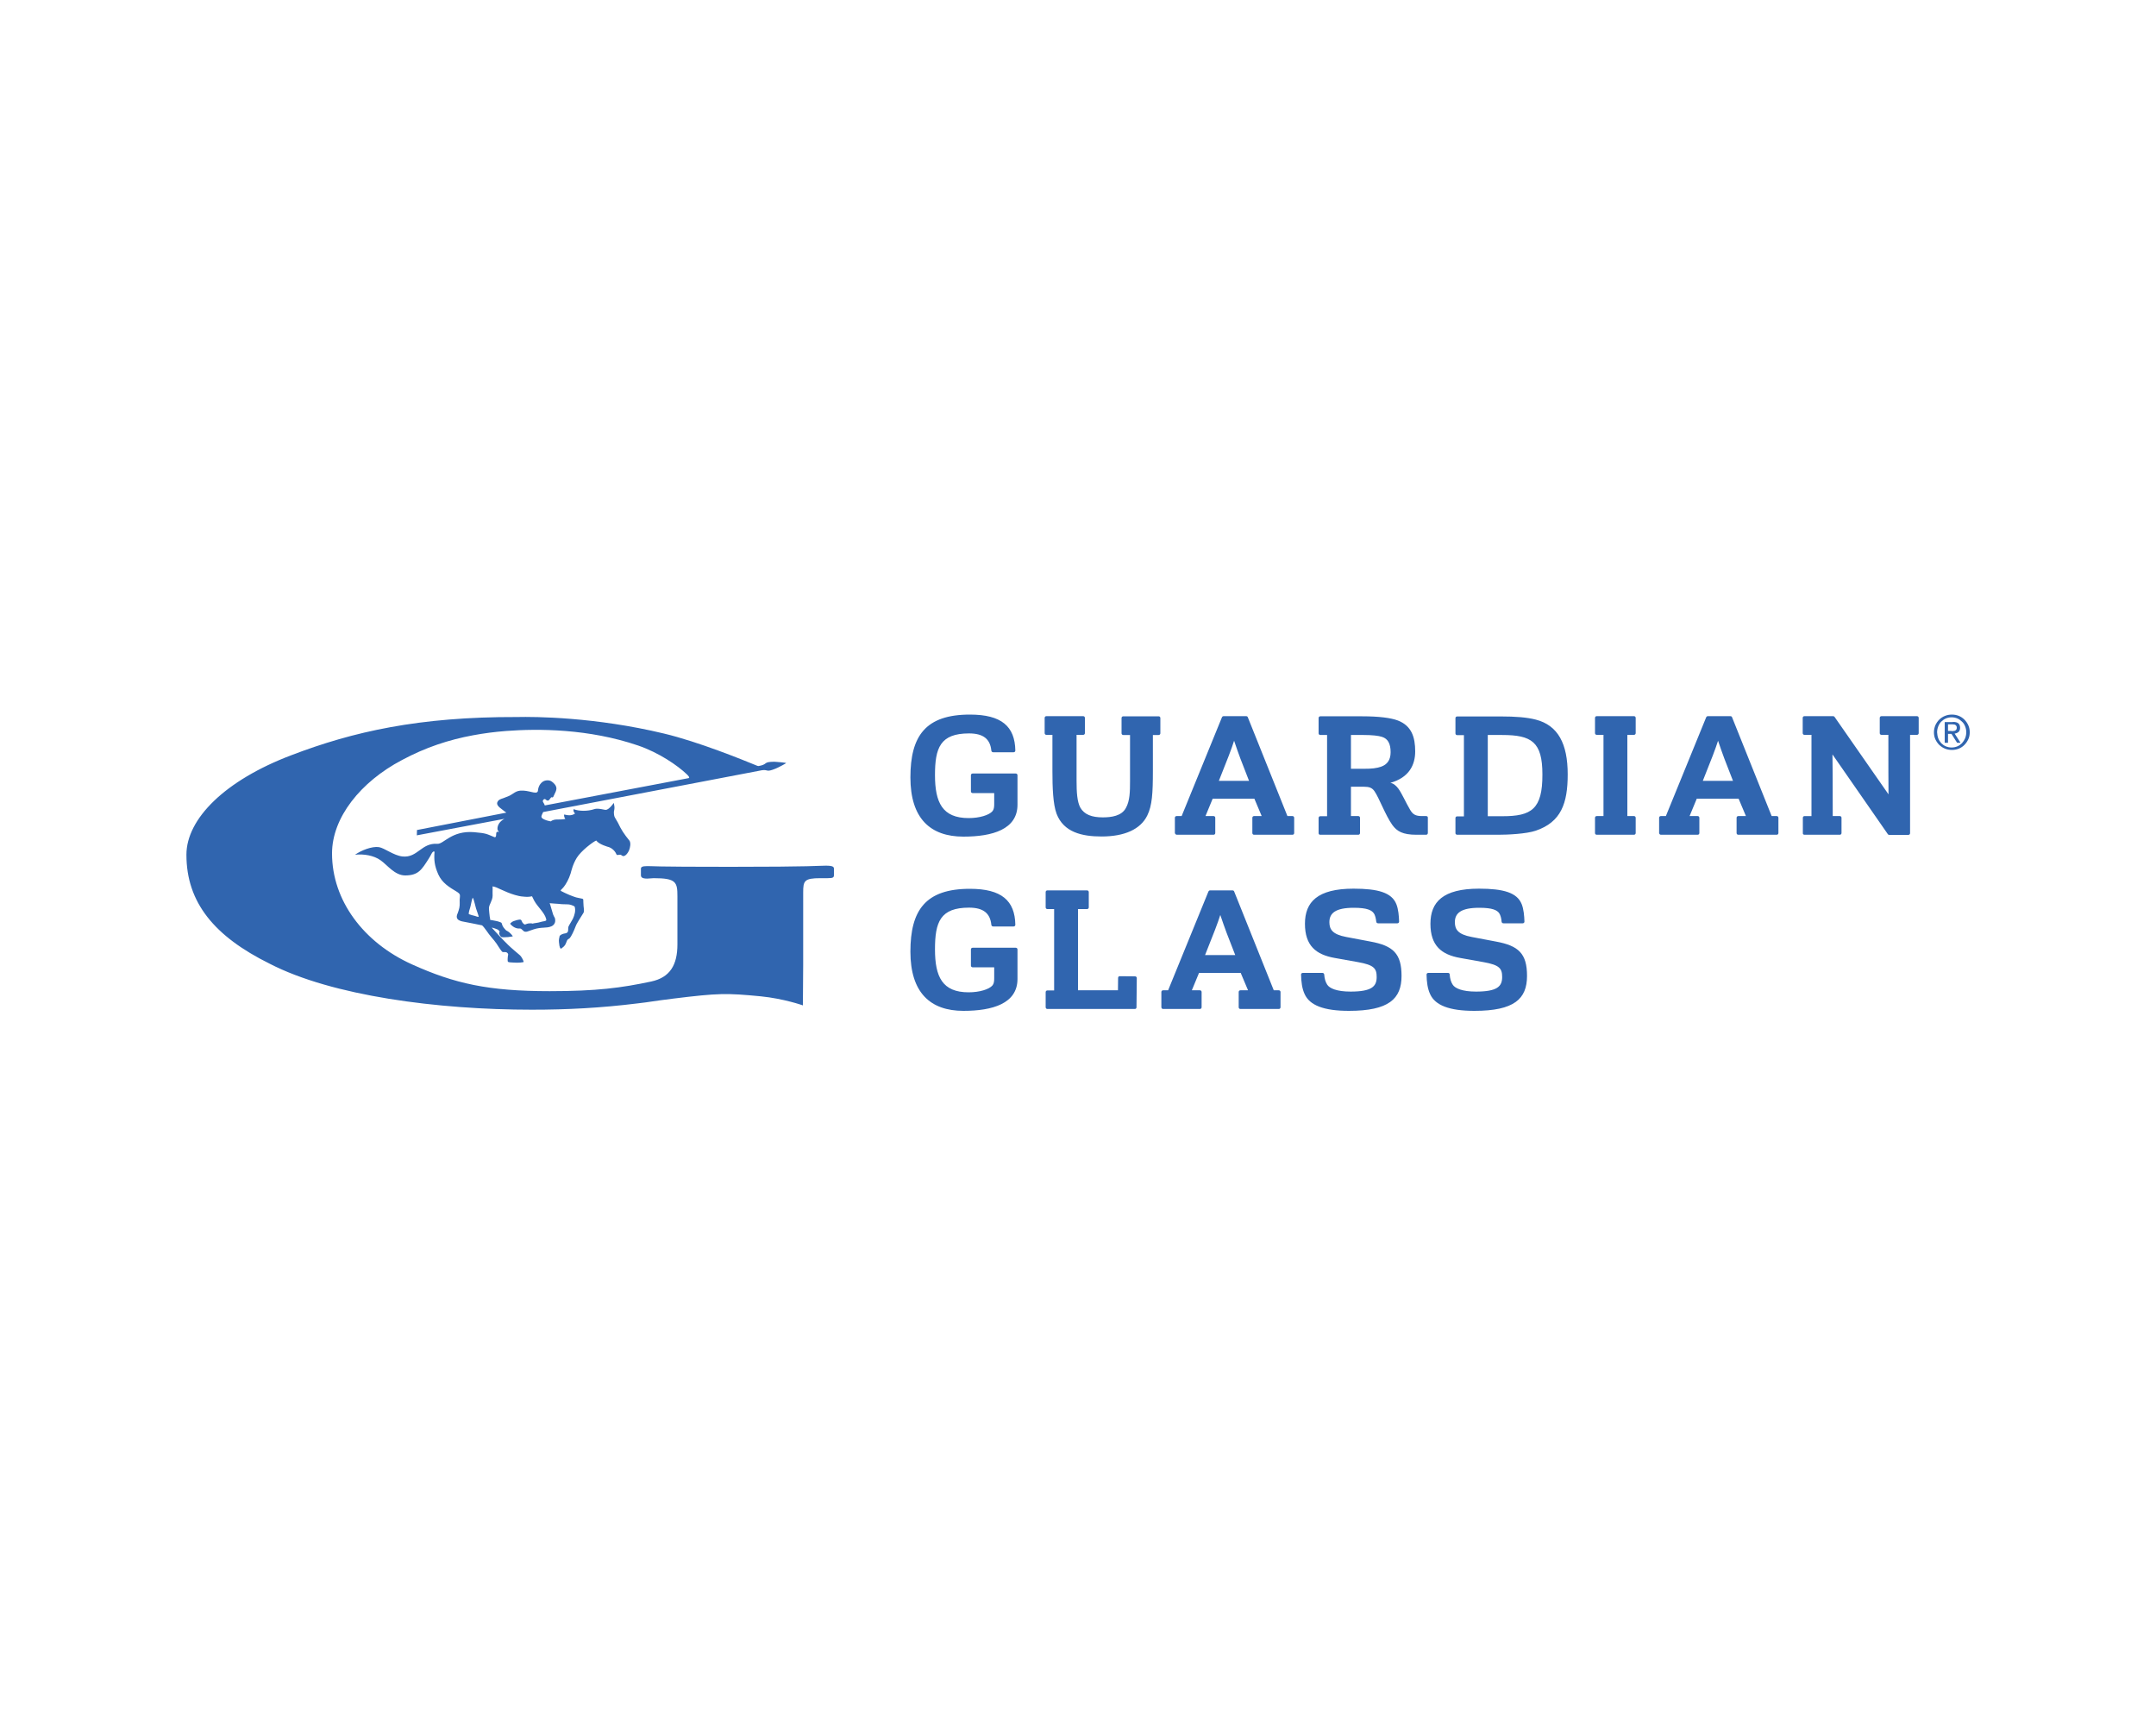 <?xml version="1.0" encoding="utf-8"?>
<!-- Generator: Adobe Illustrator 25.4.1, SVG Export Plug-In . SVG Version: 6.00 Build 0)  -->
<svg version="1.0" id="katman_1" xmlns="http://www.w3.org/2000/svg" xmlns:xlink="http://www.w3.org/1999/xlink" x="0px" y="0px"
	 viewBox="0 0 1500 1200" style="enable-background:new 0 0 1500 1200;" xml:space="preserve">
<style type="text/css">
	.st0{fill:#3065AF;}
</style>
<g>
	<path class="st0" d="M707.9,559.8v-20.5c0-0.7-0.5-1.2-1.2-1.2h-30c-0.7,0-1.2,0.5-1.2,1.2v11.2c0,0.7,0.5,1.2,1.2,1.2h15v7.8
		c0,1.9-0.2,3.6-1.2,4.8c-2.3,2.7-8.9,4.8-16.6,4.8c-18.3,0-23.4-10.9-23.4-29.9c0-18.9,3.6-29,23.7-29c9.9,0,14.7,3.9,15.5,11.9
		c0.1,0.8,0.6,1.2,1.3,1.2h14.2c0.7,0,1.2-0.5,1.2-1.2c-0.3-16.8-9.6-25-31.6-25c-30.9,0-41.4,14.9-41.4,43.7
		c0,28.5,13.8,41.2,36.9,41.2C690.4,582,707.9,577,707.9,559.8 M818.8,580.7h25.5c0.7,0,1.2-0.5,1.2-1.2v-10.6
		c0-0.7-0.5-1.2-1.2-1.2h-5.6l5-12.1h29l5.1,12.1h-5.3c-0.7,0-1.2,0.5-1.2,1.2v10.6c0,0.7,0.5,1.2,1.2,1.2h26.7
		c0.7,0,1.2-0.5,1.2-1.2v-10.6c0-0.7-0.5-1.2-1.2-1.2h-3.5l-27.5-68.6c-0.2-0.7-0.7-0.9-1.3-0.9h-15.5c-0.6,0-1,0.2-1.3,0.9
		l-28,68.6h-3.5c-0.7,0-1.2,0.5-1.2,1.2v10.6C817.6,580.2,818.1,580.7,818.8,580.7 M869,543.2h-21c6.1-15.2,8.8-22.2,10.6-27.9
		C862,525.3,863.5,529.3,869,543.2 M918.5,580.7H945c0.7,0,1.2-0.5,1.2-1.2v-10.6c0-0.7-0.5-1.2-1.2-1.2h-5.1v-20.4h9.1
		c3.4,0,5.5,0.6,7.2,3c3.3,4.7,7.7,16.9,12.5,23.6c3.2,4.4,7.2,6.8,16.8,6.8h6.7c0.8,0,1.2-0.6,1.2-1.3v-10.6c0-0.8-0.5-1.1-1.3-1.1
		h-2.8c-4.4,0-6.3-1.1-8.2-4.3c-3.2-5.4-5.7-11.4-8.3-14.9c-1.2-1.6-3.2-3.6-5.5-3.9c13.1-3.7,17.3-12.5,17.3-21.9
		c0-9.9-2.5-17.8-12.1-21.5c-4.8-1.8-13-2.9-24.9-2.9h-29c-0.7,0-1.2,0.5-1.2,1.2v10.6c0,0.7,0.5,1.2,1.2,1.2h4.7v56.5h-4.7
		c-0.7,0-1.2,0.5-1.2,1.2v10.6C917.4,580.2,917.8,580.7,918.5,580.7 M949.1,534.8h-9.2v-23.5h8.9c5.8,0,10.3,0.5,12.7,1.3
		c4.2,1.3,6,4.9,6,10.7c0,5.6-2.6,8.6-6.5,10C957.5,534.5,954.3,534.8,949.1,534.8 M1013.8,580.7h28.5c6.8,0,19.5-0.6,26.1-2.8
		c17.7-6,22.3-19,22.3-39.2c0-21.3-6.7-34.1-22.2-38.1c-6.2-1.6-14.2-2.2-24.1-2.2h-30.6c-0.7,0-1.2,0.5-1.2,1.2v10.6
		c0,0.7,0.5,1.2,1.2,1.2h4.7v56.5h-4.7c-0.7,0-1.2,0.5-1.2,1.2v10.6C1012.7,580.2,1013.1,580.7,1013.8,580.7 M1045.4,567.8h-10.3
		v-56.5h10c20.5,0,28,4.8,28,27.4C1073.2,562.9,1065.5,567.8,1045.4,567.8 M1110.9,580.7h25.9c0.7,0,1.2-0.5,1.2-1.2v-10.6
		c0-0.7-0.5-1.2-1.2-1.2h-4.6v-56.5h4.6c0.7,0,1.2-0.5,1.2-1.2v-10.6c0-0.7-0.5-1.2-1.2-1.2h-25.9c-0.7,0-1.2,0.5-1.2,1.2v10.6
		c0,0.7,0.5,1.2,1.2,1.2h4.7v56.5h-4.7c-0.7,0-1.2,0.5-1.2,1.2v10.6C1109.7,580.2,1110.2,580.7,1110.9,580.7 M1155.6,580.7h25.5
		c0.7,0,1.2-0.5,1.2-1.2v-10.6c0-0.7-0.5-1.2-1.2-1.2h-5.6l5-12.1h29.1l5.1,12.1h-5.3c-0.7,0-1.2,0.5-1.2,1.2v10.6
		c0,0.7,0.5,1.2,1.2,1.2h26.7c0.7,0,1.2-0.5,1.2-1.2v-10.6c0-0.7-0.5-1.2-1.2-1.2h-3.5l-27.5-68.6c-0.2-0.7-0.7-0.9-1.3-0.9h-15.5
		c-0.6,0-1,0.2-1.3,0.9l-28,68.6h-3.5c-0.7,0-1.2,0.5-1.2,1.2v10.6C1154.4,580.2,1154.9,580.7,1155.6,580.7 M1205.7,543.2h-21
		c6.1-15.2,8.8-22.2,10.6-27.9C1198.7,525.3,1200.2,529.3,1205.7,543.2 M1255.4,580.7h24.6c0.7,0,1.2-0.5,1.2-1.2v-10.6
		c0-0.7-0.5-1.2-1.2-1.2h-4.9c0-25.9-0.1-37-0.2-42.9l38.4,55.3c0.3,0.6,0.8,0.7,1.4,0.7h13c0.7,0,1.2-0.5,1.2-1.2v-68.4h4.8
		c0.7,0,1.2-0.5,1.2-1.2v-10.6c0-0.7-0.5-1.2-1.2-1.2H1309c-0.7,0-1.2,0.5-1.2,1.2v10.6c0,0.7,0.5,1.2,1.2,1.2h4.8
		c0,22.3,0,33.6,0.1,41.4l-37.4-53.7c-0.4-0.6-0.8-0.7-1.4-0.7h-19.7c-0.7,0-1.2,0.5-1.2,1.2v10.6c0,0.7,0.5,1.2,1.2,1.2h4.9v56.5
		h-4.8c-0.7,0-1.2,0.5-1.2,1.2v10.6C1254.2,580.2,1254.7,580.7,1255.4,580.7 M809.2,701.9h25.6c0.7,0,1.2-0.5,1.2-1.2v-10.6
		c0-0.7-0.5-1.2-1.2-1.2h-5.6l5-12.1h29l5.1,12.1h-5.3c-0.7,0-1.2,0.5-1.2,1.2v10.6c0,0.7,0.5,1.2,1.2,1.2h26.7
		c0.7,0,1.2-0.5,1.2-1.2v-10.6c0-0.7-0.5-1.2-1.2-1.2h-3.5l-27.5-68.6c-0.2-0.7-0.7-0.9-1.3-0.9H842c-0.6,0-1,0.2-1.3,0.9l-28,68.6
		h-3.5c-0.7,0-1.2,0.5-1.2,1.2v10.6C808.1,701.4,808.5,701.9,809.2,701.9 M859.4,664.4h-21c6.1-15.2,8.8-22.2,10.6-27.9
		C852.4,646.5,853.9,650.5,859.4,664.4 M728.7,701.9h60.8c0.7,0,1.2-0.4,1.2-1.2l0.2-20.3c0-0.7-0.5-1.2-1.2-1.2l-10.6-0.1
		c-0.7,0-1.2,0.4-1.2,1.2l-0.1,8.6h-27.8v-56.5h6.3c0.7,0,1.2-0.5,1.2-1.2v-10.6c0-0.7-0.5-1.2-1.2-1.2h-27.6
		c-0.7,0-1.2,0.5-1.2,1.2v10.6c0,0.7,0.5,1.2,1.2,1.2h4.7V689h-4.7c-0.7,0-1.2,0.5-1.2,1.2v10.6C727.6,701.4,728,701.9,728.7,701.9
		 M920,676.8h-13.6c-0.7,0-1.2,0.5-1.2,1.2c0.1,5.1,0.7,9.8,2.5,13.6c3.5,7.7,13.2,11.6,30.8,11.6c27.7,0,36.6-8.3,36.6-24.3
		c0-15.5-5.8-21-21.6-23.9l-16.9-3.2c-9.6-1.8-11.7-5.3-11.7-10.3c0-6.3,4.3-10,17-10c9.3,0,12.3,1.7,13.8,3.7
		c1.1,1.4,1.6,4,1.8,5.9c0.1,0.8,0.6,1.2,1.3,1.2h13.4c0.7,0,1.2-0.5,1.2-1.2c-0.1-3.8-0.5-8.6-1.9-12.1
		c-3.2-8.1-12.8-10.8-29.8-10.8c-25.1,0-33.8,9.3-33.8,24.4c0,15.3,7.7,21.5,20.7,23.8l16.2,2.9c11.2,2,13,4.4,13,10.4
		c0,6.5-3.4,10.1-18.2,10.1c-9.7,0-14.6-2.3-16.2-4.8c-1.2-1.8-1.9-4.2-2.1-7.1C921.2,677.2,920.7,676.8,920,676.8 M802,511.3h4.1
		c0.7,0,1.2-0.5,1.2-1.2v-10.6c0-0.7-0.5-1.2-1.2-1.2h-24.6c-0.7,0-1.2,0.5-1.2,1.2v10.6c0,0.7,0.5,1.2,1.2,1.2h4.7v32.1
		c0,7.2-0.1,13.8-2.9,18.7c-3,5.6-10.2,6.5-16.1,6.5c-7.5,0-12.8-1.9-15.6-6.8c-2.2-4.1-2.6-10.7-2.6-18.6v-32h4.6
		c0.7,0,1.2-0.5,1.2-1.2v-10.6c0-0.7-0.5-1.2-1.2-1.2h-25.6c-0.7,0-1.2,0.5-1.2,1.2v10.6c0,0.7,0.5,1.2,1.2,1.2h4.2v25.3
		c0,11.3,0.4,22.9,2.9,29.6c4.9,12.8,17.5,15.8,31.3,15.8c16,0,27.1-5,31.8-14.6c3.4-6.9,3.9-15.6,3.9-31.1V511.3z M1007.4,676.8
		h-13.7c-0.7,0-1.2,0.5-1.2,1.2c0.1,5.1,0.7,9.8,2.5,13.6c3.5,7.7,13.2,11.6,30.8,11.6c27.7,0,36.6-8.3,36.6-24.3
		c0-15.5-5.8-21-21.6-23.9l-16.9-3.2c-9.6-1.8-11.7-5.3-11.7-10.3c0-6.3,4.3-10,17-10c9.3,0,12.3,1.7,13.8,3.7c1,1.4,1.6,4,1.7,5.9
		c0.1,0.8,0.6,1.2,1.3,1.2h13.4c0.7,0,1.2-0.5,1.2-1.2c-0.1-3.8-0.5-8.6-1.9-12.1c-3.2-8.1-12.8-10.8-29.7-10.8
		c-25.1,0-33.8,9.3-33.8,24.4c0,15.3,7.7,21.5,20.7,23.8l16.2,2.9c11.2,2,13,4.4,13,10.4c0,6.5-3.4,10.1-18.2,10.1
		c-9.7,0-14.6-2.3-16.2-4.8c-1.2-1.8-1.9-4.2-2.1-7.1C1008.6,677.2,1008.1,676.8,1007.4,676.8 M707.9,681v-20.5
		c0-0.7-0.5-1.2-1.2-1.2h-30c-0.7,0-1.2,0.5-1.2,1.2v11.2c0,0.7,0.5,1.2,1.2,1.2h15v7.8c0,1.9-0.2,3.6-1.2,4.8
		c-2.3,2.7-8.9,4.8-16.6,4.8c-18.3,0-23.4-10.8-23.4-29.9c0-18.9,3.6-29,23.7-29c9.9,0,14.7,3.9,15.5,11.9c0.1,0.8,0.6,1.2,1.3,1.2
		h14.2c0.7,0,1.2-0.5,1.2-1.2c-0.3-16.8-9.6-25-31.6-25c-30.9,0-41.4,14.9-41.4,43.7c0,28.5,13.8,41.2,36.9,41.2
		C690.4,703.2,707.9,698.2,707.9,681"/>
	<path class="st0" d="M1357.7,508.6c0.5,0,1,0,1.4-0.1c0.5,0,0.9-0.1,1.2-0.3c0.4-0.2,0.6-0.4,0.8-0.7c0.2-0.3,0.3-0.8,0.3-1.3
		c0-0.5-0.1-0.9-0.3-1.2c-0.2-0.3-0.4-0.5-0.7-0.7c-0.3-0.2-0.6-0.3-1-0.3c-0.4-0.1-0.8-0.1-1.1-0.1h-3v4.6H1357.7z M1358.7,502.2
		c1.7,0,3,0.3,3.8,1c0.8,0.7,1.2,1.7,1.2,3.1c0,1.3-0.4,2.3-1.1,2.9c-0.7,0.6-1.6,1-2.7,1.1l4.1,6.4h-2.4l-3.9-6.2h-2.4v6.2h-2.3
		v-14.4H1358.7z M1348.5,513.6c0.5,1.3,1.2,2.4,2.1,3.4c0.9,0.9,2,1.7,3.2,2.2c1.2,0.5,2.6,0.8,4,0.8c1.4,0,2.8-0.3,4-0.8
		c1.2-0.5,2.3-1.3,3.2-2.2c0.9-1,1.6-2.1,2.2-3.4c0.5-1.3,0.8-2.7,0.8-4.2c0-1.5-0.3-2.9-0.8-4.1c-0.5-1.3-1.2-2.4-2.2-3.3
		c-0.9-0.9-2-1.7-3.2-2.2c-1.2-0.5-2.6-0.8-4-0.8c-1.5,0-2.8,0.3-4,0.8c-1.2,0.5-2.3,1.3-3.2,2.2c-0.9,0.9-1.6,2-2.1,3.3
		c-0.5,1.3-0.8,2.7-0.8,4.1C1347.8,510.9,1348,512.3,1348.5,513.6 M1346.5,504.5c0.7-1.5,1.6-2.8,2.7-3.9c1.1-1.1,2.5-2,4-2.6
		c1.5-0.6,3.1-0.9,4.8-0.9s3.3,0.3,4.8,0.9c1.5,0.6,2.8,1.5,3.9,2.6c1.1,1.1,2,2.4,2.7,3.9c0.7,1.5,1,3.1,1,4.9c0,1.8-0.3,3.4-1,4.9
		c-0.7,1.5-1.6,2.8-2.7,3.9c-1.1,1.1-2.4,2-3.9,2.6c-1.5,0.6-3.1,0.9-4.8,0.9s-3.3-0.3-4.8-0.9c-1.5-0.6-2.8-1.5-4-2.6
		c-1.1-1.1-2-2.4-2.7-3.9c-0.7-1.5-1-3.2-1-4.9C1345.5,507.6,1345.9,506,1346.5,504.5"/>
	<path class="st0" d="M379.9,639c-1.1-4.1-5.7-8-8.1-12.2c-0.6-1-1-2.1-1.6-3.2l0-0.1c-0.7,0.2-2.6,0.4-3.3,0.4c-1,0-2-0.1-3-0.2
		c-1.9-0.1-3.8-0.6-5.6-1.1c-3.5-1-7.1-2.6-10.4-4.1c-1.6-0.8-3.3-1.6-5.2-1.9c0.1,1.3,0,2.6,0,3.9c0,1.8,0.2,3.4-0.4,5.1
		c-0.5,1.5-1.2,2.9-1.8,4.4c-0.6,1.6-0.2,3.2-0.1,4.9c0.1,0.9,0.2,1.8,0.3,2.7c0.1,0.5,0.4,1.8,0.3,2.3c0.6,0.1,1.1,0.2,1.7,0.3
		c1.1,0.2,2,0.4,3.1,0.6c0.9,0.2,1.9,0.6,2.7,0.9c0.8,0.3,0.7,1.6,1.2,2.4c0.4,0.8,0.7,1.2,1.3,1.9c0.8,0.9,0.9,1.2,2,1.7
		c1.9,1,4,3.6,3.7,3.7c-2.6,0.5-4,0.6-6.1,0.6c-0.5,0-1.4,0-1.9-0.2c-0.1-0.1-0.1-0.1-0.2-0.2c-0.8-0.9-1.8-2.4-0.8-3.5
		c-0.3-0.4-1-1.3-1.5-1.5c-0.5-0.2-3.2-1.3-4.1-1.3c0,0,4.4,4.7,5.9,6.4c1.4,1.6,4.3,4.3,5.5,5.6c1.7,1.7,7.2,6.4,7.5,6.6
		c0.6,0.4,1.1,1,1.5,1.5c0.5,0.7,2.2,3.5,1.7,3.9c-2.8,0.6-5.8,0.4-8.7,0.2c-0.6,0-1.4-0.1-2.1-0.4l-0.1-0.2
		c-0.1-0.6-0.2-1.3-0.1-2.1c0-0.9,0.2-1.9,0.3-2.5c0.3-1-0.9-2-1.9-2c-1,0-1.8,0.2-2.3-0.3c-0.5-0.4-3.4-4.8-3.8-5.5
		c-1.1-1.6-2.2-2.9-3.5-4.4c-1.2-1.4-2.5-3.1-3.5-4.6c-0.8-1.1-2.7-3.7-3.2-3.8c-2.5-0.5-5.6-1.1-6.4-1.3c-2.3-0.4-4.4-0.9-6.7-1.3
		c-0.6-0.1-2.9-0.5-3.9-1.8c-0.6-0.8-0.6-1.8-0.4-2.5c0-0.4,0.4-1.2,0.6-1.7c0.2-0.6,0.4-1.2,0.6-1.8c0.4-1.1,0.6-2.3,0.7-3.5
		c0.1-1.2,0-2.5,0-3.8c0-1.2,0.4-2.6,0.1-3.7c-0.3-0.7-1-1.3-1.8-1.8c-5.7-3.4-10.5-6.3-13.2-12.3c-2.7-6.1-3-10.2-2.6-15.5
		c0-0.3-0.3-0.6-1-0.2c-1.1,0.9-1,1.7-3,4.8c-4.9,7.7-7.2,11.6-16.2,11.7c-7.5,0.1-12.7-7.4-17.4-10.6c-4.6-3.3-11.7-4.5-17.7-3.8
		c4.2-3,11.7-6,16.6-5.3c3.9,0.6,10.2,5.8,16.4,6.5c10.6,1.1,13.1-9.6,24.3-8.8c4.4,0.3,9.9-9.4,25.6-8.1c8.7,0.8,8.3,1.1,14.2,3.5
		c2.2,0.2-0.2-4.8,2.8-3.6c0.6,0.2-0.8-1.1-0.8-2.1c-0.1-2.8,1.7-5.5,4.9-7.1l-61,11.5l0.1-3.7l62.2-12.1c-1.7-1.1-3.1-2.4-4.5-3.4
		c-1-0.8-2.4-2.3-1.8-3.8c0.8-1.8,1.9-2.1,4.3-2.9c0.8-0.3,2.2-0.9,3.8-1.5c3-1.3,4.8-4,9.3-3.7l0.9,0c5.2,0.3,9.7,3.1,10-0.2
		c0.2-2.6,1.6-5,3.6-6.2c1.7-1,4.4-1.1,6,0.1c1.7,1.2,3.4,3,3.2,5.2c-0.1,0.9-0.4,1.7-0.8,2.5c-0.3,0.5-0.5,1-0.7,1.5
		c-0.1,0.3-0.3,0.5-0.4,0.8c-0.1,0.2-0.2,0.5-0.3,0.7c-0.1,0.1-0.2,0.2-0.4,0.3c-0.3,0.1-0.5-0.2-0.8-0.1c-0.2,0-0.4,0.3-0.6,0.5
		c-0.3,0.4-0.6,0.8-0.9,1.2c-0.3,0.4-0.7,0.7-1.2,0.6c-0.6,0-0.9-0.3-1.3-0.7c-0.4-0.4-1-0.5-1.5,0c-0.5,0.4-0.7,1.1-0.4,1.7
		c0.4,0.7,1,1.5,1.2,2.4l100.1-19c1.2-0.3-0.7-2.1-1.3-2.7c-6.4-6.1-19.3-15-33.9-20c-34.3-11.7-69.4-11.8-91.7-10.1
		c-7.9,0.6-15.6,1.6-23.1,3c-16.8,3.1-33,8.4-49.4,17.2c-28.9,15.2-48.7,40.1-48.7,65c0,32.5,21.7,61.9,55.7,77.2
		c29.5,13.3,52.9,18.6,95.7,18.6c32.7,0,49.9-2.3,70.6-6.7c13.2-2.8,18.3-11.6,18.3-25.9v-33.3c0-9.9-0.8-12.7-16.5-12.7l-4.5,0.3
		c-3.8,0-4.4-1.1-4.4-2.5v-4.3c0-1.1,0.6-1.9,4.4-1.9c5.7,0,1.2,0.5,57.8,0.5c57.9,0,61.4-0.8,66.4-0.8c5,0,5.7,0.8,5.7,2.2v4.3
		c0,1.7-0.6,2.2-4.4,2.2h-5c-11.3,0-12,1.9-12,9.9V671c0,3.9-0.2,28.4-0.2,28.4s-13.2-4.7-29.3-6.3c-23.9-2.3-29.3-2.3-61,1.6
		c-14.5,1.8-15.8,2.3-24.6,3.3c-25.8,3.2-49.2,4.4-73.7,4.4c-65.4,0-139-9.6-182.4-32c-38.4-19-57.9-42.5-57.9-75.8
		c0-25.1,27-51.8,72.9-69.2c43.1-16.5,89-26.8,156.9-26.6c13-0.3,54.5,0,102.5,11.5c23.9,5.7,54.8,18.3,64.8,22.4
		c0,0,0.5,0.2,0.9,0.2c0,0,1.4-0.3,1.9-0.4c4.4-1.2,1.6-2.5,9.1-2.6c1.4,0,8.3,0.7,8.3,0.9c0,0.2-6,3.4-7.4,3.9
		c-6.9,2.8-4.9,0.5-9.4,1.1l-152.3,29.1c-0.3,0.6-0.5,1.1-0.8,1.7c-0.2,0.5-0.5,1.2-0.4,1.7c0.2,1,1.4,1.5,2.3,1.9
		c1.3,0.6,2.7,0.9,4.2,1.2c1.7-1.4,4-1.3,4-1.3c5.2,0,6.2-0.4,6.1-0.5c-0.4-0.3-1.1-1.9-0.8-3c2.2,0.5,5,1.2,7.6-0.7
		c-0.1-0.1-1.5-1.2-1-3c3.8,1.5,9.8,1.5,14.3,0c2.2-0.7,4.5-0.1,6.7,0.3c0.6,0.1,1.3,0.3,1.9,0.1c1.1-0.4,1.9-1.1,2.7-1.9
		c0.5-0.5,0.9-1,1.3-1.5c0.2-0.3,0.4-0.5,0.6-0.8c0.1-0.2,0.3-0.5,0.4-0.4c0.1,0.1,0.2,0.6,0.2,0.7c0.3,1.2,0.4,2.5,0.2,3.7
		c0,0.2-0.2,0.9-0.3,1.6c0,1.6,0.1,3,0.7,4l2.1,3.6c2.3,4.9,4.2,7.8,8.1,12.6c0.9,1.5,0.6,4.5-0.5,7c-0.4,0.8-2.7,5-4.9,3.2
		c-1.4-1.4-3.2,0.6-3.8-0.9c-0.9-2.3-3.3-4.4-5.5-5c0,0-6.5-1.7-8.5-4.5c-2.5,1.1-10.4,7.1-13.5,12c-2.9,4.7-3.9,9.6-4.3,10.9
		c-1.2,3.9-3.2,7.4-4.7,9.3c-1.5,1.9-2.3,2.1-2.2,2.7c0.1,0.3,2,1,3,1.6c2.1,1,4.2,1.9,6.3,2.6c1.2,0.4,1.7,0.6,2.9,0.8
		c1.2,0.2,2.7,0.5,2.9,0.6c0.2,0.1,0.6,0.3,0.6,0.7c0.1,0.7,0,2.8,0.2,4.4c0.1,1.3,0.6,3.3,0,4.6c-0.3,0.7-2.4,3.7-2.8,4.5
		c-0.5,1-2.1,3.2-2.8,5.2c-1,2.8-3.1,7.1-4,8c-0.7,0.7-1.5,0.7-1.9,1.7c-0.7,1.5-0.9,2.9-2.2,4.1c-0.6,0.6-1.3,1-2,1.6
		c-1.2-0.6-1.2-3.4-1.4-4.5c-0.2-1.6,0.1-2.9,0.5-4.5c1.1-1.1,2.5-1.5,3.9-1.7c0.5-0.2,1-0.1,1.6-0.9c0.7-0.8,0.2-2.8,0.6-3.8
		c0.6-1.4,2.6-4.4,3.1-5.5c1.1-2.4,2.1-5.6,1.2-8.4l-0.1-0.1c-0.6-0.5-1.7-0.8-2.4-1.1c-0.9-0.3-1.8-0.4-2.7-0.4
		c-1.9-0.1-3.8,0-5.6-0.3c-0.9-0.1-5.4-0.3-6.6-0.5c0.3,0.5,0.6,1.7,0.8,2.4c0.6,1.8,1,3.7,1.6,5.4c0.3,0.9,1,2.1,1.2,2.4
		c0.1,0.4,1.4,4.2-2.4,5.9c-3.5,1.5-6.8,0.3-12.3,2.1c-1.1,0.4-2.4,0.8-3.5,1.2c-1.1,0.4-2.2,0.8-3.2,0.2c-0.5-0.3-1-0.9-1.5-1.3
		c-0.5-0.5-0.7-0.6-1.3-0.7l-0.2,0c-2.5,0.3-5.1-1.3-6.6-3.2l-0.1-0.1c0.5-0.7,1.6-1.5,2.4-1.8c1.2-0.5,3.1-1,4.4-1.1
		c0.9,0,1.1,0.6,1.4,1.3c0.3,0.8,1,1.6,1.7,2c0.2,0.1,0.3,0.1,0.6,0.1c0.8-0.3,1.5-0.6,2.2-0.7c0.8-0.1,2.1-0.2,2.9,0.1l0.1,0
		c0.8-0.3,3.2-0.5,3.9-0.7c1.6-0.4,2.1-0.5,2.7-0.7C380,640.6,380.4,640.6,379.9,639 M327.1,631.4c-0.4,1.1-1,3.2-1,4.4l0.3,0.2
		c0.6,0.3,3.2,1,3.8,1.1c0.6,0.1,2,0.8,2.8,0.7c0.2-0.5-1.7-5.2-1.8-5.8c-0.3-1-1.6-6.6-2.2-7.5C328.3,625,327.6,630,327.1,631.4"/>
</g>
</svg>
